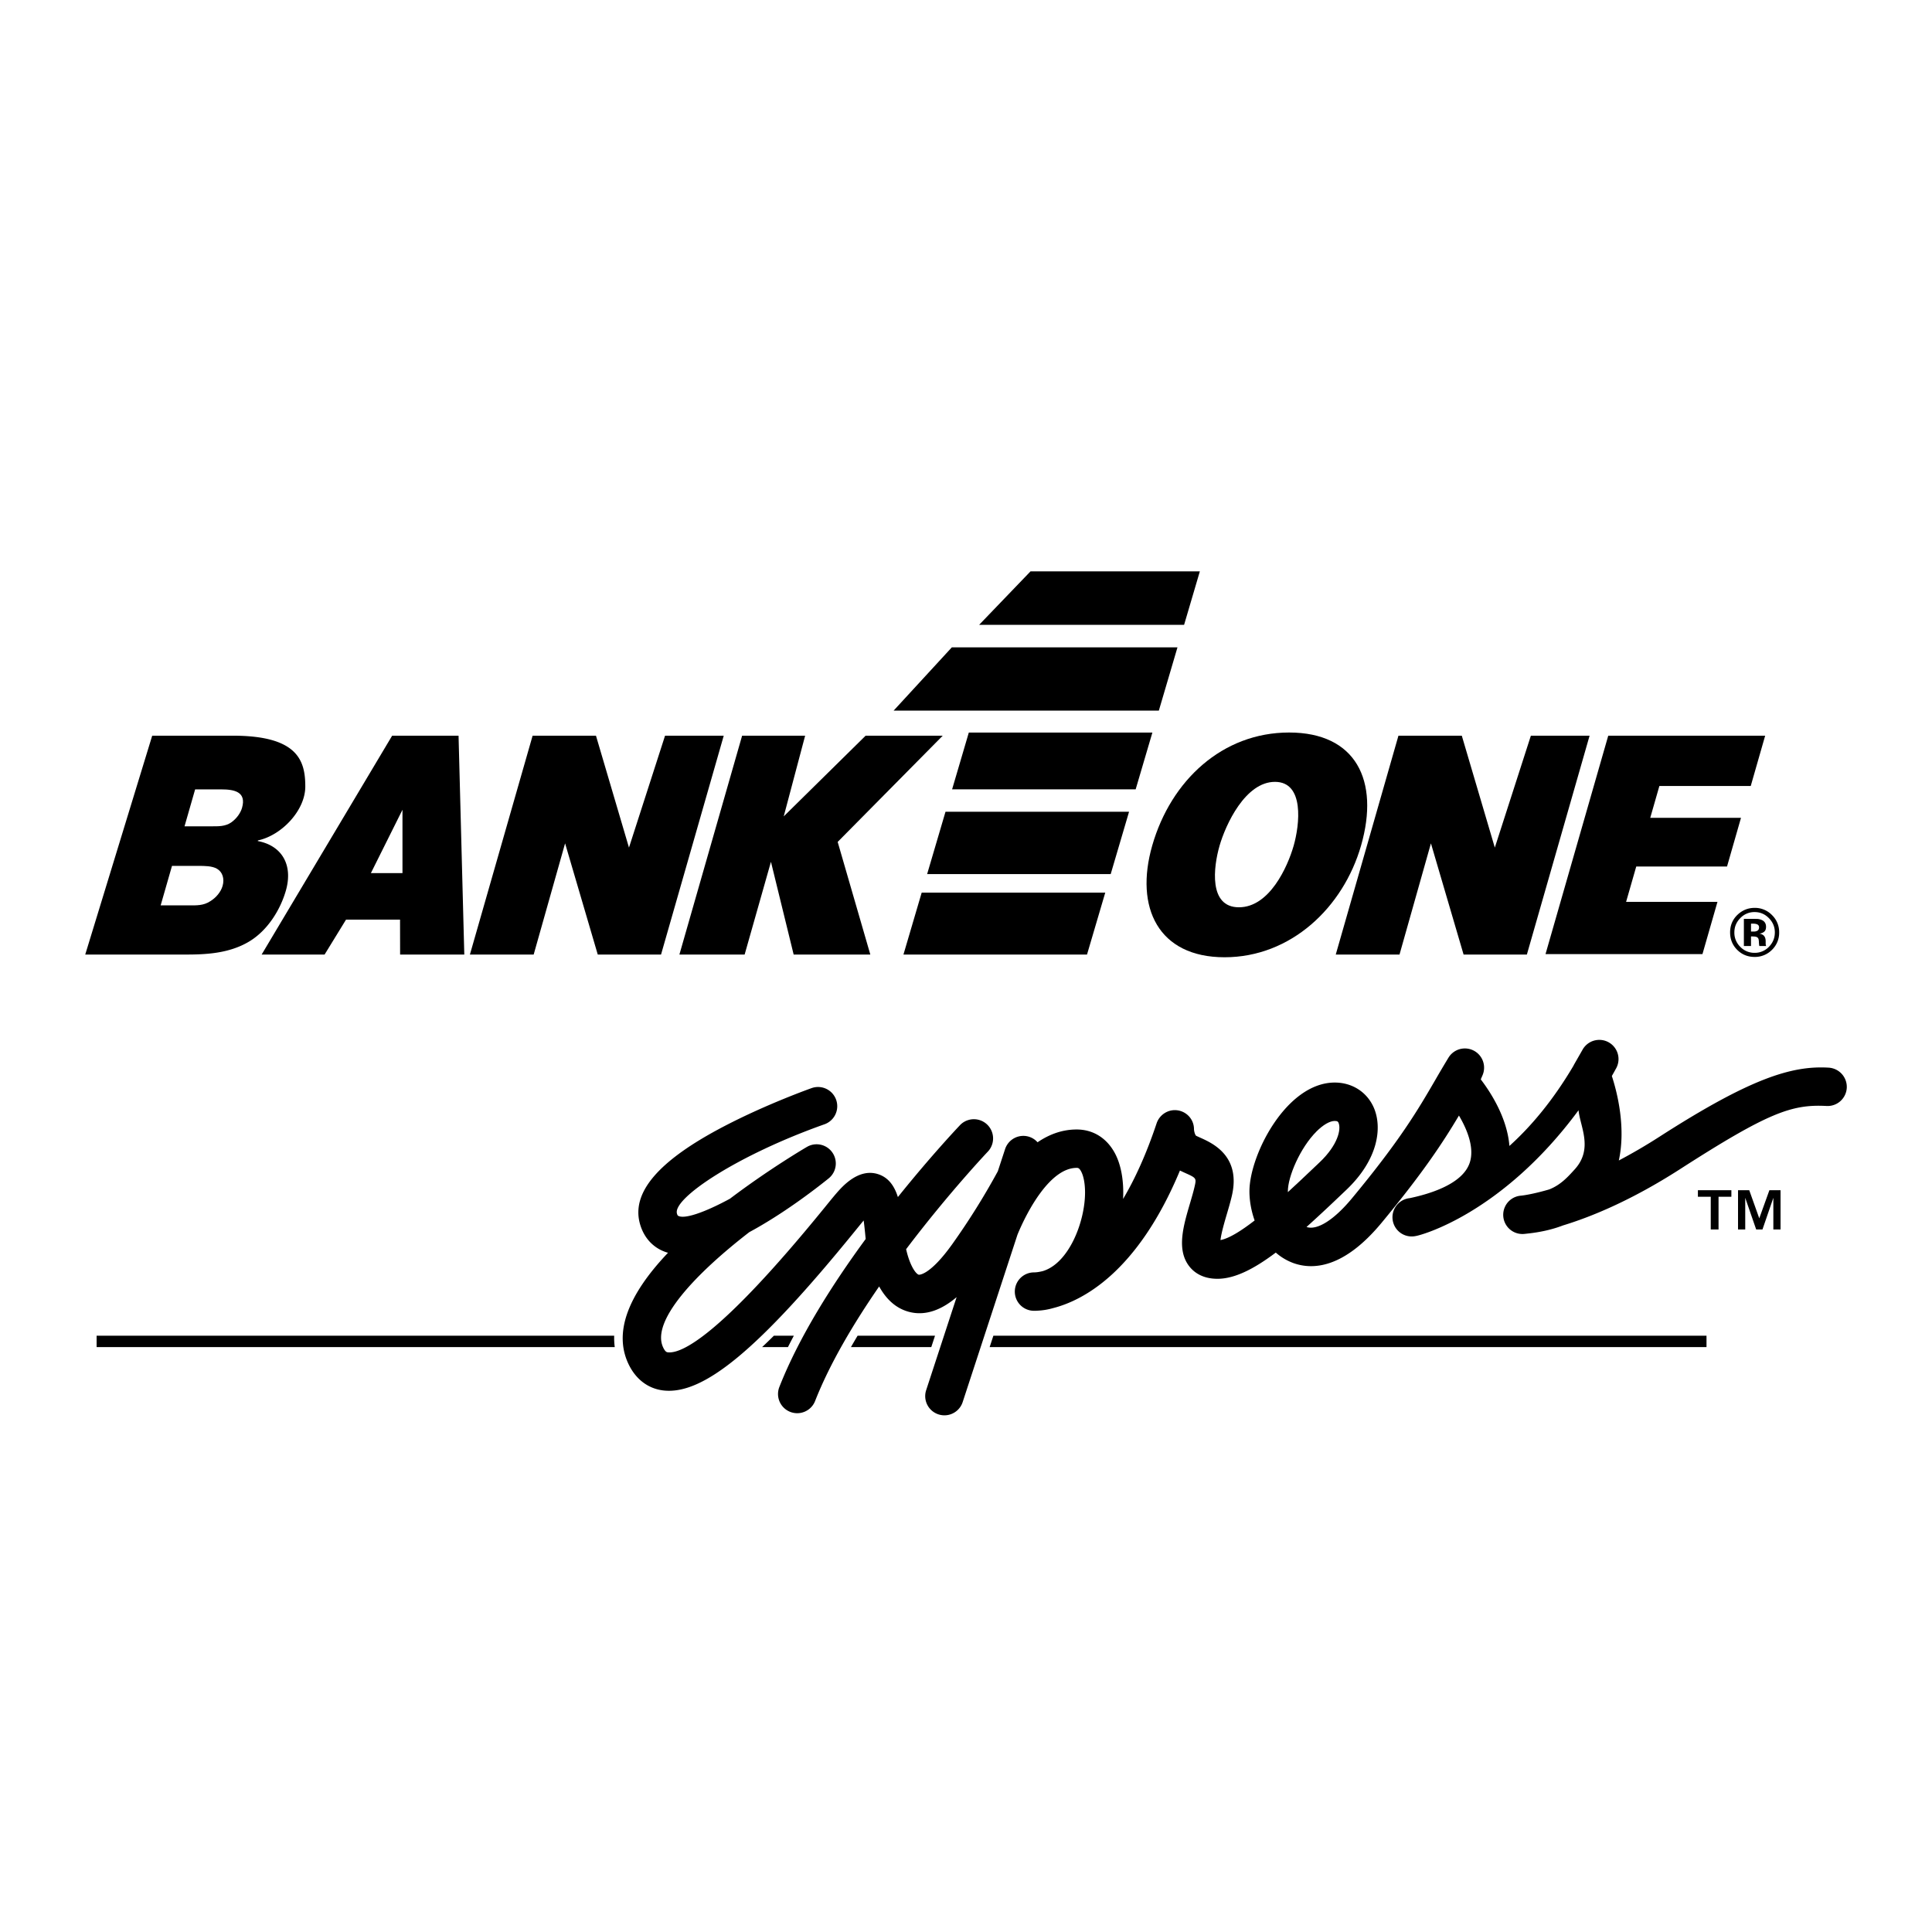 <svg xmlns="http://www.w3.org/2000/svg" width="2500" height="2500" viewBox="0 0 192.756 192.756"><g fill-rule="evenodd" clip-rule="evenodd"><path fill="#fff" d="M0 0h192.756v192.756H0V0z"/><path d="M176.791 91.296a2.36 2.36 0 0 0-1.73-.717c-.645 0-1.205.222-1.684.664-.508.474-.764 1.068-.764 1.783 0 .688.236 1.268.707 1.74.473.471 1.051.707 1.74.707a2.38 2.38 0 0 0 1.713-.69 2.36 2.36 0 0 0 .734-1.756 2.358 2.358 0 0 0-.716-1.731zM89.155 70.9l5.81-6.315h22.512l-1.86 6.315H89.155zM97.686 62.342l5.128-5.336h16.895l-1.572 5.336H97.686zM96.658 73.09l-1.667 5.663h18.314l1.668-5.663H96.658zM94.333 80.988L92.5 87.209h18.314l1.832-6.221H94.333zM91.957 89.058l-1.82 6.179h18.314l1.82-6.179H91.957zM15.186 73.4h8.049c6.516 0 7.224 2.525 7.224 5.074 0 2.379-2.355 4.867-4.724 5.375l-.018.063c2.381.444 3.549 2.35 2.801 4.955-.538 1.874-1.807 3.97-3.682 5.082-2.03 1.207-4.39 1.287-6.359 1.287H8.504L15.186 73.4z"/><path d="M18.919 90.329c.667 0 1.389.032 2.057-.413.576-.35 1.058-.921 1.231-1.525.21-.73-.011-1.397-.556-1.715-.49-.286-1.252-.286-1.855-.286H17.16l-1.131 3.938h2.89v.001zM21.11 82.441c.635 0 1.388.032 1.993-.413.522-.381.899-.921 1.045-1.429.465-1.62-.805-1.842-2.076-1.842h-2.604l-1.058 3.685h2.7v-.001z" fill="#fff"/><path d="M39.912 91.751h-5.388l-2.14 3.486h-6.281L39.125 73.4h6.625l.573 21.837h-6.404l-.007-3.486z"/><path fill="#fff" d="M40.155 87.11v-6.32l-3.151 6.32h3.151z"/><path d="M59.639 95.237L56.38 84.141l-3.136 11.096h-6.361L53.139 73.4h6.321l3.293 11.165L66.352 73.4h5.856l-6.256 21.837h-6.313zM146.023 95.237l-3.259-11.096-3.135 11.096h-6.361l6.255-21.837h6.321l3.295 11.165 3.597-11.165h5.858l-6.258 21.837h-6.313zM79.184 95.237l-2.266-9.255-2.626 9.255h-6.508L74.041 73.4h6.288l-2.136 8.05 8.171-8.05h7.693L83.575 83.999l3.258 11.238h-7.649zM135.795 84.358c-1.779 6.193-7.012 11.148-13.619 11.148-6.605 0-8.994-4.955-7.217-11.148 1.871-6.511 7.018-11.275 13.656-11.275s9.049 4.764 7.18 11.275z"/><path d="M121.672 84.39c-.602 2.097-1.113 6.13 1.936 6.13s4.855-4.034 5.457-6.13c.611-2.128 1.09-6.384-1.863-6.384s-4.919 4.256-5.53 6.384z" fill="#fff"/><path d="M169.855 95.189h-15.658l6.258-21.789h15.656l-1.439 5.018h-9.115l-.912 3.177h9.054l-1.394 4.86h-9.057l-1.012 3.525h9.116l-1.497 5.209z"/><path d="M176.488 91.608c.391.4.588.873.588 1.417 0 .56-.197 1.04-.592 1.441a1.934 1.934 0 0 1-1.424.598 1.938 1.938 0 0 1-1.428-.595 1.965 1.965 0 0 1-.594-1.444c0-.546.195-1.019.584-1.417a1.932 1.932 0 0 1 1.438-.611c.555 0 1.032.204 1.428.611z" fill="#fff"/><path d="M174.699 93.427h.148l.156.01a.804.804 0 0 1 .242.043.327.327 0 0 1 .199.199c.021.058.037.168.043.332.008.164.021.289.043.375h.678l-.023-.076a.525.525 0 0 1-.024-.159v-.243c0-.276-.08-.479-.238-.607a.925.925 0 0 0-.385-.156c.186-.02.342-.081.469-.183s.191-.267.191-.495c0-.299-.121-.515-.361-.647a1.311 1.311 0 0 0-.535-.14 28.04 28.04 0 0 0-.559-.004l-.756-.002v2.712h.711v-.959h.001z"/><path d="M175.363 92.839a.666.666 0 0 1-.389.1h-.275v-.787h.172c.178 0 .314.019.412.056.146.058.219.161.219.309s-.047.256-.139.322z" fill="#fff"/><path d="M77.211 133.264c-.401.398-.792.777-1.174 1.135h2.578c.188-.375.385-.754.587-1.135h-1.991zM85.563 133.264c-.229.383-.451.762-.664 1.135h8.016l.372-1.135h-7.724zM98.738 134.398h71.52v-1.134H99.109l-.371 1.134zM61.278 133.264H9.639v1.135h51.695a6.908 6.908 0 0 1-.056-1.135z"/><path d="M182.438 106.52c-3.666-.215-7.781 1.047-16.887 6.9a54.55 54.55 0 0 1-4.041 2.361c.723-3.324-.168-6.807-.695-8.428.135-.24.271-.477.404-.725l.008-.012a1.915 1.915 0 0 0-3.327-1.902l-.852 1.49c-.023.041-.043.086-.064.127-2.076 3.52-4.289 6.105-6.389 8-.223-2.779-1.832-5.297-2.859-6.643l.18-.418a1.917 1.917 0 0 0-3.397-1.754 119.85 119.85 0 0 0-1.336 2.26c-1.695 2.916-3.449 5.93-8.295 11.777-1.787 2.156-3.479 3.225-4.535 2.863a147.89 147.89 0 0 0 3.107-2.883l.812-.771c3.258-3.074 3.605-6.213 2.846-8.123-.646-1.625-2.158-2.633-3.947-2.633-4.834 0-8.514 7.234-8.514 10.854 0 .941.178 1.947.518 2.906-1.322 1.023-2.549 1.797-3.406 1.955.078-.705.426-1.885.633-2.59.18-.611.367-1.244.504-1.84.912-3.951-1.92-5.229-3.129-5.773-.158-.072-.309-.139-.436-.201-.082-.043-.207-.383-.217-.66 0-.939-.682-1.725-1.609-1.875s-1.826.408-2.123 1.301c-1.041 3.123-2.186 5.586-3.34 7.535.088-1.816-.199-3.498-.898-4.707-.828-1.434-2.154-2.223-3.736-2.223-1.465 0-2.764.502-3.902 1.277a1.888 1.888 0 0 0-.822-.543 1.916 1.916 0 0 0-2.416 1.223l-.725 2.213a71.066 71.066 0 0 1-4.547 7.273c-2.263 3.168-3.328 3.051-3.338 3.049-.304-.082-.902-.926-1.264-2.549 4.225-5.586 8.114-9.695 8.187-9.77a1.917 1.917 0 0 0-2.773-2.645c-.241.254-2.921 3.084-6.236 7.215-.35-1.107-.929-1.949-1.981-2.287-1.957-.625-3.578 1.246-4.188 1.951-.252.291-.626.75-1.143 1.387-10.526 12.938-14.32 14.598-15.644 14.438-.094-.012-.249-.031-.464-.488-1.234-2.621 3.219-7.346 8.594-11.5 3.352-1.807 6.511-4.23 7.898-5.346a1.914 1.914 0 0 0-2.165-3.148c-.178.105-3.736 2.189-7.665 5.16-2.633 1.426-4.634 2.082-5.197 1.68a.542.542 0 0 1-.086-.195c-.451-1.521 6.035-5.844 14.765-8.93a1.916 1.916 0 0 0-1.278-3.611c-.184.064-4.545 1.615-8.796 3.834-6.565 3.428-9.302 6.633-8.364 9.795.411 1.387 1.359 2.377 2.67 2.787.037.012.076.018.114.027-4.074 4.283-5.407 7.998-3.958 11.08.72 1.529 1.951 2.473 3.466 2.658 4.011.49 9.539-4.096 19.08-15.822.39-.479.706-.869.928-1.133.082.607.146 1.275.19 1.742l.011.104c-3.284 4.475-6.636 9.734-8.613 14.766a1.915 1.915 0 1 0 3.566 1.4c1.486-3.781 3.867-7.773 6.391-11.43.646 1.168 1.585 2.16 2.961 2.529 1.806.486 3.456-.35 4.768-1.463l-3.038 9.279a1.915 1.915 0 1 0 3.641 1.193l5.47-16.707c.996-2.42 3.281-6.662 5.904-6.662.125 0 .242 0 .42.309.264.459.416 1.242.416 2.146 0 2.941-1.625 7.088-4.236 7.85-.279.066-.492.1-.629.111-.074.006-.15.012-.227.012a1.914 1.914 0 0 0-1.914 1.867 1.914 1.914 0 0 0 1.818 1.961c.049.004.227.008.512-.012a6.78 6.78 0 0 0 1.477-.25c2.904-.736 8.408-3.5 12.668-13.729.162.078.324.154.48.225 1.176.529 1.176.529.971 1.42-.111.484-.275 1.035-.445 1.619-.666 2.256-1.352 4.588-.113 6.244.441.59 1.293 1.293 2.85 1.293 1.738 0 3.668-.998 5.818-2.615a5.54 5.54 0 0 0 1.752 1.045c1.924.693 5.012.559 8.805-4.018 4.178-5.045 6.154-8.072 7.717-10.697.84 1.416 1.555 3.221 1.084 4.68-.654 2.029-3.619 3.057-5.992 3.559a1.916 1.916 0 1 0 .588 3.781c.414-.041 8.59-2.168 16.252-12.549.16 1.639 1.49 3.832-.377 5.891-.701.771-1.402 1.555-2.545 2.006-1.301.381-2.186.537-2.58.594-.086.01-.166.023-.252.031a1.915 1.915 0 0 0 .309 3.818l.025-.002c.045-.004.133-.012.264-.029 1.334-.137 2.537-.408 3.602-.818 2.727-.828 6.758-2.451 11.689-5.621 8.826-5.674 11.162-6.479 14.613-6.297a1.917 1.917 0 0 0 2.014-1.812 1.924 1.924 0 0 0-1.815-2.012z"/><path d="M128.49 118.861c0-1.471 1.223-4.34 2.861-5.979.664-.664 1.328-1.045 1.82-1.045.301 0 .344.105.387.217.246.619-.061 2.174-1.914 3.924l-.822.779c-.658.627-1.465 1.391-2.33 2.182l-.002-.078z" fill="#fff"/><path d="M173.404 118.748h1.119l1 2.805 1.01-2.805h1.113v3.918h-.718v-3.16l-1.086 3.16h-.627l-1.092-3.16v3.16h-.719v-3.918zM170.682 119.402H169.4v-.654h3.34v.654h-1.281v3.264h-.777v-3.264z"/></g></svg>